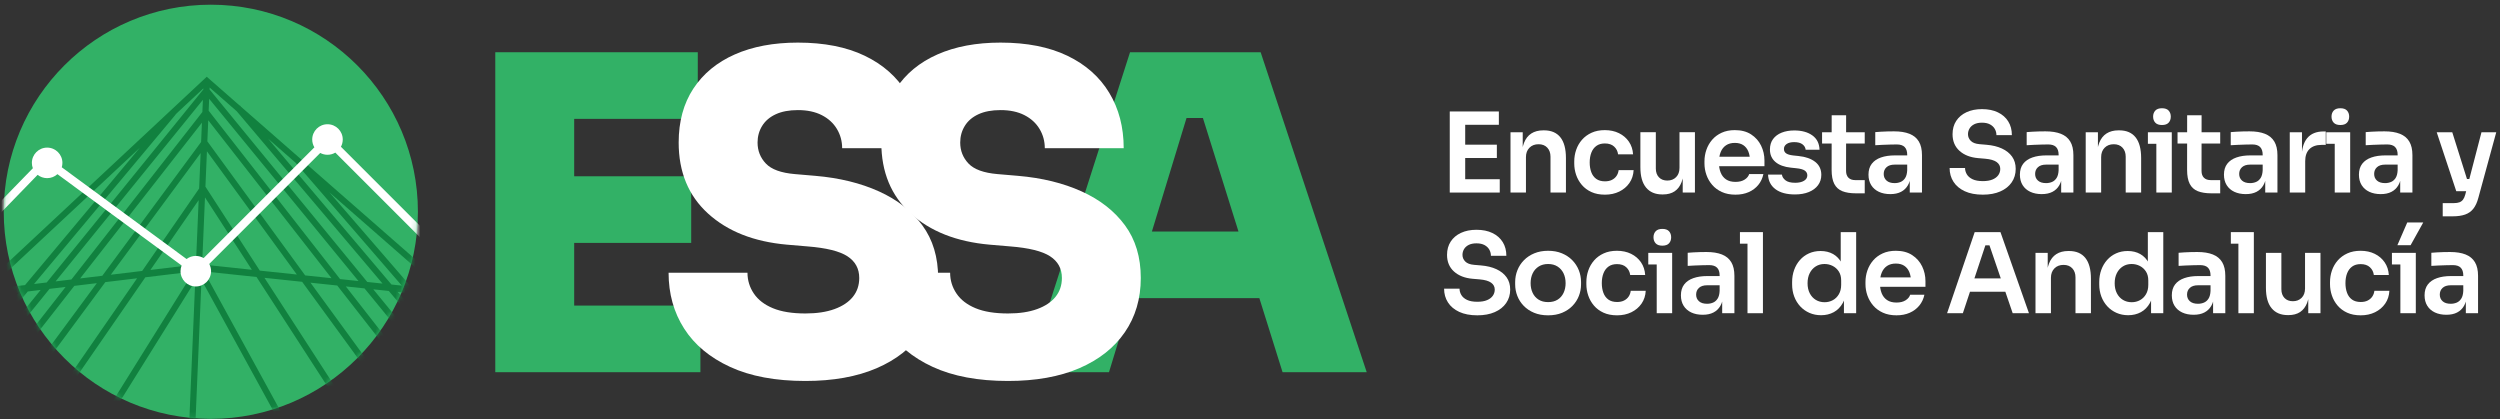 <svg xmlns="http://www.w3.org/2000/svg" xmlns:xlink="http://www.w3.org/1999/xlink" width="501px" height="84px" viewBox="0 0 501 84"><rect x="0" y="0" width="501" height="84" fill="#333333" stroke="none"/><title>logo_ESSA_horizontal_negativo</title><defs><circle id="path-1" cx="41.5" cy="41.5" r="41.5"></circle></defs><g id="Page-1" stroke="none" stroke-width="1" fill="none" fill-rule="evenodd"><g id="EAS-01-Copy-5" transform="translate(-47, -320)"><g id="logo_ESSA_horizontal_negativo" transform="translate(47.75, 320.941)"><g id="ESSA-Copy-2" transform="translate(98.506, 7.596)" fill-rule="nonzero"><path d="M106.65,66.051 L127.203,1.932 L153.378,1.932 L174.634,66.051 L157.769,66.051 L141.257,13.351 L145.912,15.107 L134.318,15.107 L139.061,13.351 L122.987,66.051 L106.65,66.051 Z M123.426,51.207 L128.345,37.857 L152.675,37.857 L157.594,51.207 L123.426,51.207 Z" id="Shape" fill="#32B166"></path><path d="M0,66.051 L0,1.932 L15.81,1.932 L15.81,66.051 L0,66.051 Z M14.053,66.051 L14.053,52.701 L41.106,52.701 L41.106,66.051 L14.053,66.051 Z M14.053,40.14 L14.053,26.789 L39.262,26.789 L39.262,40.14 L14.053,40.14 Z M14.053,15.283 L14.053,1.932 L40.579,1.932 L40.579,15.283 L14.053,15.283 Z" id="Shape" fill="#32B166"></path><path d="M62.133,67.808 C56.16,67.808 51.139,66.871 47.069,64.997 C43,63.124 39.925,60.562 37.847,57.312 C35.768,54.062 34.728,50.329 34.728,46.113 L50.539,46.113 C50.539,47.635 50.963,49.026 51.812,50.285 C52.661,51.544 53.935,52.525 55.633,53.228 C57.331,53.93 59.498,54.282 62.133,54.282 C64.416,54.282 66.363,53.989 67.974,53.403 C69.584,52.818 70.814,51.998 71.663,50.944 C72.512,49.89 72.936,48.631 72.936,47.167 C72.936,45.293 72.146,43.844 70.565,42.819 C68.984,41.794 66.319,41.136 62.572,40.843 L58.444,40.492 C51.827,39.906 46.557,37.827 42.634,34.255 C38.71,30.683 36.749,25.94 36.749,20.026 C36.749,15.81 37.729,12.209 39.691,9.223 C41.653,6.236 44.419,3.953 47.991,2.372 C51.563,0.791 55.779,0 60.64,0 C65.91,0 70.375,0.878 74.034,2.635 C77.694,4.392 80.49,6.866 82.422,10.057 C84.355,13.248 85.321,16.952 85.321,21.168 L69.511,21.168 C69.511,19.763 69.159,18.474 68.457,17.303 C67.754,16.132 66.744,15.21 65.427,14.537 C64.109,13.863 62.513,13.526 60.64,13.526 C58.883,13.526 57.404,13.805 56.204,14.361 C55.004,14.917 54.096,15.693 53.481,16.689 C52.866,17.684 52.559,18.797 52.559,20.026 C52.559,21.666 53.115,23.071 54.228,24.242 C55.34,25.413 57.273,26.116 60.025,26.35 L64.153,26.702 C68.955,27.112 73.2,28.151 76.889,29.82 C80.578,31.489 83.476,33.758 85.584,36.627 C87.692,39.496 88.747,43.01 88.747,47.167 C88.747,51.324 87.678,54.955 85.541,58.058 C83.403,61.162 80.358,63.563 76.406,65.261 C72.453,66.959 67.696,67.808 62.133,67.808 Z" id="Path" fill="#FFFFFF"></path><path d="M102.744,67.808 C96.772,67.808 91.75,66.871 87.681,64.997 C83.611,63.124 80.537,60.562 78.458,57.312 C76.379,54.062 75.34,50.329 75.34,46.113 L91.15,46.113 C91.15,47.635 91.575,49.026 92.424,50.285 C93.273,51.544 94.546,52.525 96.245,53.228 C97.943,53.93 100.109,54.282 102.744,54.282 C105.028,54.282 106.975,53.989 108.585,53.403 C110.196,52.818 111.425,51.998 112.274,50.944 C113.123,49.89 113.548,48.631 113.548,47.167 C113.548,45.293 112.757,43.844 111.176,42.819 C109.595,41.794 106.931,41.136 103.184,40.843 L99.055,40.492 C92.438,39.906 87.168,37.827 83.245,34.255 C79.322,30.683 77.36,25.94 77.36,20.026 C77.36,15.81 78.341,12.209 80.303,9.223 C82.264,6.236 85.031,3.953 88.603,2.372 C92.175,0.791 96.391,0 101.251,0 C106.521,0 110.986,0.878 114.646,2.635 C118.306,4.392 121.102,6.866 123.034,10.057 C124.966,13.248 125.933,16.952 125.933,21.168 L110.122,21.168 C110.122,19.763 109.771,18.474 109.068,17.303 C108.366,16.132 107.356,15.21 106.038,14.537 C104.721,13.863 103.125,13.526 101.251,13.526 C99.494,13.526 98.016,13.805 96.816,14.361 C95.615,14.917 94.708,15.693 94.093,16.689 C93.478,17.684 93.17,18.797 93.17,20.026 C93.17,21.666 93.727,23.071 94.839,24.242 C95.952,25.413 97.884,26.116 100.636,26.35 L104.765,26.702 C109.566,27.112 113.811,28.151 117.501,29.82 C121.19,31.489 124.088,33.758 126.196,36.627 C128.304,39.496 129.358,43.01 129.358,47.167 C129.358,51.324 128.289,54.955 126.152,58.058 C124.015,61.162 120.97,63.563 117.017,65.261 C113.065,66.959 108.307,67.808 102.744,67.808 Z" id="Path" fill="#FFFFFF"></path></g><g id="Encuesta-Sanitaria-y" transform="translate(288.646, 20.75)" fill="#FFFFFF" fill-rule="nonzero"><path d="M1.135,16.897 L1.135,0.646 L4.23,0.646 L4.23,16.897 L1.135,16.897 Z M3.785,16.897 L3.785,14.225 L11.153,14.225 L11.153,16.897 L3.785,16.897 Z M3.785,9.973 L3.785,7.302 L10.574,7.302 L10.574,9.973 L3.785,9.973 Z M3.785,3.317 L3.785,0.646 L10.975,0.646 L10.975,3.317 L3.785,3.317 Z" id="Shape"></path><path d="M13.309,16.897 L13.309,4.809 L15.758,4.809 L15.758,9.996 L15.535,9.996 C15.535,8.771 15.697,7.747 16.02,6.924 C16.342,6.1 16.828,5.478 17.478,5.059 C18.127,4.64 18.93,4.43 19.888,4.43 L20.021,4.43 C21.468,4.43 22.563,4.896 23.305,5.827 C24.047,6.758 24.418,8.144 24.418,9.985 L24.418,16.897 L21.323,16.897 L21.323,9.706 C21.323,8.964 21.11,8.363 20.683,7.903 C20.257,7.443 19.672,7.213 18.93,7.213 C18.173,7.213 17.563,7.449 17.099,7.92 C16.635,8.391 16.404,9.016 16.404,9.795 L16.404,16.897 L13.309,16.897 Z" id="Path"></path><path d="M32.239,17.32 C31.193,17.32 30.286,17.144 29.518,16.791 C28.75,16.439 28.112,15.964 27.603,15.366 C27.095,14.769 26.715,14.099 26.462,13.357 C26.21,12.615 26.084,11.858 26.084,11.087 L26.084,10.664 C26.084,9.855 26.214,9.076 26.474,8.326 C26.733,7.577 27.121,6.907 27.637,6.317 C28.152,5.727 28.793,5.258 29.557,4.909 C30.321,4.56 31.208,4.386 32.217,4.386 C33.278,4.386 34.223,4.59 35.05,4.998 C35.877,5.406 36.54,5.974 37.037,6.701 C37.534,7.428 37.812,8.274 37.872,9.239 L34.866,9.239 C34.792,8.623 34.531,8.105 34.082,7.686 C33.633,7.267 33.011,7.057 32.217,7.057 C31.534,7.057 30.969,7.22 30.52,7.547 C30.071,7.873 29.735,8.322 29.512,8.894 C29.29,9.465 29.178,10.126 29.178,10.875 C29.178,11.587 29.284,12.231 29.496,12.806 C29.707,13.381 30.039,13.832 30.492,14.159 C30.945,14.485 31.527,14.648 32.239,14.648 C32.781,14.648 33.245,14.552 33.631,14.359 C34.017,14.166 34.325,13.901 34.555,13.563 C34.785,13.226 34.926,12.838 34.978,12.4 L37.983,12.4 C37.931,13.387 37.649,14.248 37.137,14.982 C36.625,15.717 35.948,16.29 35.106,16.702 C34.263,17.114 33.308,17.32 32.239,17.32 Z" id="Path"></path><path d="M43.723,17.275 C42.321,17.275 41.239,16.817 40.478,15.901 C39.718,14.984 39.337,13.621 39.337,11.81 L39.337,4.797 L42.432,4.797 L42.432,12.077 C42.432,12.819 42.64,13.407 43.055,13.841 C43.471,14.276 44.031,14.493 44.736,14.493 C45.456,14.493 46.042,14.264 46.495,13.808 C46.947,13.352 47.174,12.73 47.174,11.944 L47.174,4.797 L50.268,4.797 L50.268,16.897 L47.819,16.897 L47.819,11.766 L48.064,11.766 C48.064,12.982 47.906,13.999 47.591,14.815 C47.276,15.632 46.808,16.246 46.189,16.658 C45.569,17.069 44.792,17.275 43.857,17.275 L43.723,17.275 Z" id="Path"></path><path d="M58.39,17.32 C57.351,17.32 56.442,17.142 55.663,16.786 C54.884,16.429 54.238,15.953 53.726,15.355 C53.214,14.758 52.828,14.088 52.569,13.346 C52.309,12.604 52.179,11.843 52.179,11.064 L52.179,10.641 C52.179,9.84 52.309,9.066 52.569,8.32 C52.828,7.575 53.212,6.907 53.721,6.317 C54.229,5.727 54.864,5.258 55.624,4.909 C56.385,4.56 57.262,4.386 58.257,4.386 C59.563,4.386 60.655,4.673 61.535,5.248 C62.414,5.823 63.078,6.573 63.527,7.497 C63.976,8.421 64.201,9.417 64.201,10.485 L64.201,11.61 L53.493,11.61 L53.493,9.717 L62.253,9.717 L61.307,10.641 C61.307,9.87 61.193,9.209 60.967,8.66 C60.741,8.111 60.403,7.688 59.954,7.391 C59.505,7.094 58.939,6.946 58.257,6.946 C57.567,6.946 56.984,7.103 56.509,7.419 C56.034,7.734 55.676,8.183 55.435,8.766 C55.194,9.348 55.073,10.048 55.073,10.864 C55.073,11.628 55.19,12.304 55.424,12.89 C55.658,13.476 56.019,13.934 56.509,14.264 C56.999,14.595 57.626,14.76 58.39,14.76 C59.14,14.76 59.752,14.608 60.227,14.303 C60.702,13.999 61.006,13.628 61.14,13.19 L63.989,13.19 C63.818,14.014 63.479,14.737 62.971,15.361 C62.462,15.984 61.82,16.467 61.045,16.808 C60.269,17.149 59.385,17.32 58.39,17.32 Z" id="Path"></path><path d="M70.319,17.275 C68.649,17.275 67.345,16.925 66.407,16.223 C65.468,15.522 64.972,14.548 64.921,13.302 L67.703,13.302 C67.748,13.717 67.98,14.094 68.399,14.431 C68.818,14.769 69.473,14.938 70.364,14.938 C71.098,14.938 71.686,14.804 72.128,14.537 C72.569,14.27 72.79,13.91 72.79,13.457 C72.79,13.057 72.623,12.738 72.289,12.5 C71.955,12.263 71.384,12.103 70.575,12.022 L69.507,11.91 C68.156,11.769 67.117,11.385 66.39,10.758 C65.663,10.131 65.299,9.302 65.299,8.27 C65.299,7.439 65.507,6.742 65.922,6.178 C66.338,5.614 66.913,5.185 67.648,4.892 C68.382,4.599 69.225,4.452 70.174,4.452 C71.666,4.452 72.872,4.781 73.792,5.438 C74.712,6.094 75.194,7.053 75.239,8.315 L72.456,8.315 C72.419,7.892 72.21,7.532 71.827,7.235 C71.445,6.938 70.887,6.79 70.152,6.79 C69.507,6.79 69.004,6.916 68.644,7.168 C68.284,7.421 68.104,7.751 68.104,8.159 C68.104,8.538 68.249,8.831 68.538,9.038 C68.828,9.246 69.299,9.387 69.952,9.461 L71.02,9.573 C72.445,9.721 73.564,10.114 74.376,10.753 C75.189,11.391 75.595,12.255 75.595,13.346 C75.595,14.14 75.376,14.832 74.938,15.422 C74.501,16.012 73.887,16.468 73.096,16.791 C72.306,17.114 71.38,17.275 70.319,17.275 Z" id="Path"></path><path d="M82.549,17.053 C81.435,17.053 80.519,16.908 79.799,16.619 C79.079,16.329 78.543,15.841 78.191,15.155 C77.838,14.468 77.662,13.539 77.662,12.367 L77.673,1.403 L80.567,1.403 L80.556,12.556 C80.556,13.149 80.716,13.606 81.035,13.925 C81.354,14.244 81.81,14.404 82.404,14.404 L84.296,14.404 L84.296,17.053 L82.549,17.053 Z M75.747,7.079 L75.747,4.809 L84.296,4.809 L84.296,7.079 L75.747,7.079 Z" id="Shape"></path><path d="M93.32,16.897 L93.32,13.313 L92.808,13.313 L92.808,9.328 C92.808,8.638 92.637,8.12 92.296,7.775 C91.954,7.43 91.431,7.257 90.726,7.257 C90.355,7.257 89.91,7.265 89.391,7.28 C88.871,7.295 88.348,7.313 87.821,7.335 C87.294,7.358 86.823,7.384 86.407,7.413 L86.407,4.786 C86.749,4.757 87.133,4.729 87.559,4.703 C87.986,4.677 88.428,4.658 88.884,4.647 C89.34,4.636 89.769,4.631 90.17,4.631 C91.409,4.631 92.442,4.796 93.27,5.126 C94.097,5.456 94.72,5.97 95.14,6.667 C95.559,7.365 95.769,8.278 95.769,9.406 L95.769,16.897 L93.32,16.897 Z M89.424,17.209 C88.548,17.209 87.782,17.055 87.125,16.747 C86.469,16.439 85.958,15.993 85.595,15.411 C85.231,14.828 85.049,14.129 85.049,13.313 C85.049,12.43 85.266,11.704 85.701,11.137 C86.135,10.569 86.749,10.146 87.543,9.868 C88.337,9.589 89.268,9.45 90.337,9.45 L93.142,9.45 L93.142,11.298 L90.292,11.298 C89.587,11.298 89.045,11.471 88.667,11.816 C88.289,12.161 88.099,12.611 88.099,13.168 C88.099,13.717 88.289,14.161 88.667,14.498 C89.045,14.836 89.587,15.005 90.292,15.005 C90.723,15.005 91.121,14.927 91.489,14.771 C91.856,14.615 92.16,14.35 92.401,13.975 C92.643,13.6 92.778,13.083 92.808,12.422 L93.565,13.29 C93.49,14.136 93.286,14.849 92.952,15.428 C92.619,16.006 92.158,16.448 91.572,16.752 C90.986,17.056 90.27,17.209 89.424,17.209 Z" id="Shape"></path><path d="M107.972,17.32 C106.54,17.32 105.329,17.09 104.338,16.63 C103.347,16.17 102.594,15.537 102.078,14.732 C101.563,13.927 101.305,13.008 101.305,11.977 L104.399,11.977 C104.399,12.415 104.518,12.836 104.755,13.24 C104.993,13.645 105.373,13.973 105.896,14.225 C106.419,14.478 107.111,14.604 107.972,14.604 C108.751,14.604 109.399,14.494 109.915,14.276 C110.43,14.057 110.816,13.764 111.072,13.396 C111.328,13.029 111.456,12.615 111.456,12.155 C111.456,11.584 111.211,11.124 110.722,10.775 C110.232,10.426 109.471,10.207 108.44,10.118 L107.015,9.996 C105.457,9.862 104.214,9.376 103.286,8.538 C102.358,7.699 101.895,6.59 101.895,5.209 C101.895,4.178 102.139,3.287 102.629,2.538 C103.119,1.788 103.805,1.208 104.689,0.796 C105.572,0.384 106.607,0.178 107.794,0.178 C109.026,0.178 110.089,0.393 110.983,0.824 C111.877,1.254 112.567,1.859 113.053,2.638 C113.54,3.417 113.783,4.334 113.783,5.387 L110.688,5.387 C110.688,4.95 110.582,4.541 110.371,4.163 C110.159,3.785 109.84,3.478 109.414,3.245 C108.987,3.011 108.447,2.894 107.794,2.894 C107.171,2.894 106.651,3 106.236,3.211 C105.82,3.423 105.508,3.705 105.301,4.057 C105.093,4.41 104.989,4.794 104.989,5.209 C104.989,5.714 105.175,6.155 105.546,6.534 C105.917,6.912 106.503,7.135 107.304,7.202 L108.729,7.324 C109.894,7.421 110.913,7.669 111.785,8.07 C112.656,8.471 113.335,9.011 113.822,9.69 C114.308,10.369 114.551,11.19 114.551,12.155 C114.551,13.179 114.282,14.081 113.744,14.86 C113.206,15.639 112.445,16.244 111.462,16.674 C110.478,17.105 109.315,17.32 107.972,17.32 Z" id="Path"></path><path d="M123.663,16.897 L123.663,13.313 L123.151,13.313 L123.151,9.328 C123.151,8.638 122.981,8.12 122.639,7.775 C122.298,7.43 121.775,7.257 121.07,7.257 C120.699,7.257 120.254,7.265 119.734,7.28 C119.215,7.295 118.691,7.313 118.165,7.335 C117.638,7.358 117.167,7.384 116.751,7.413 L116.751,4.786 C117.092,4.757 117.476,4.729 117.903,4.703 C118.33,4.677 118.771,4.658 119.228,4.647 C119.684,4.636 120.113,4.631 120.513,4.631 C121.753,4.631 122.786,4.796 123.613,5.126 C124.441,5.456 125.064,5.97 125.483,6.667 C125.903,7.365 126.112,8.278 126.112,9.406 L126.112,16.897 L123.663,16.897 Z M119.767,17.209 C118.892,17.209 118.126,17.055 117.469,16.747 C116.812,16.439 116.302,15.993 115.938,15.411 C115.575,14.828 115.393,14.129 115.393,13.313 C115.393,12.43 115.61,11.704 116.044,11.137 C116.478,10.569 117.092,10.146 117.886,9.868 C118.68,9.589 119.612,9.45 120.68,9.45 L123.485,9.45 L123.485,11.298 L120.636,11.298 C119.931,11.298 119.389,11.471 119.011,11.816 C118.632,12.161 118.443,12.611 118.443,13.168 C118.443,13.717 118.632,14.161 119.011,14.498 C119.389,14.836 119.931,15.005 120.636,15.005 C121.066,15.005 121.465,14.927 121.832,14.771 C122.2,14.615 122.504,14.35 122.745,13.975 C122.986,13.6 123.122,13.083 123.151,12.422 L123.908,13.29 C123.834,14.136 123.63,14.849 123.296,15.428 C122.962,16.006 122.502,16.448 121.916,16.752 C121.33,17.056 120.613,17.209 119.767,17.209 Z" id="Shape"></path><path d="M128.58,16.897 L128.58,4.809 L131.028,4.809 L131.028,9.996 L130.806,9.996 C130.806,8.771 130.967,7.747 131.29,6.924 C131.613,6.1 132.099,5.478 132.748,5.059 C133.398,4.64 134.201,4.43 135.158,4.43 L135.292,4.43 C136.739,4.43 137.833,4.896 138.575,5.827 C139.317,6.758 139.688,8.144 139.688,9.985 L139.688,16.897 L136.594,16.897 L136.594,9.706 C136.594,8.964 136.381,8.363 135.954,7.903 C135.527,7.443 134.943,7.213 134.201,7.213 C133.444,7.213 132.834,7.449 132.37,7.92 C131.906,8.391 131.674,9.016 131.674,9.795 L131.674,16.897 L128.58,16.897 Z" id="Path"></path><path d="M142.735,16.897 L142.735,4.809 L145.829,4.809 L145.829,16.897 L142.735,16.897 Z M141.043,7.124 L141.043,4.809 L145.829,4.809 L145.829,7.124 L141.043,7.124 Z M143.865,3.362 C143.26,3.362 142.813,3.204 142.523,2.889 C142.234,2.573 142.089,2.171 142.089,1.681 C142.089,1.191 142.234,0.788 142.525,0.473 C142.815,0.158 143.26,0 143.859,0 C144.467,0 144.915,0.158 145.2,0.473 C145.486,0.788 145.629,1.191 145.629,1.681 C145.629,2.171 145.486,2.573 145.2,2.889 C144.915,3.204 144.469,3.362 143.865,3.362 Z" id="Shape"></path><path d="M153.784,17.053 C152.671,17.053 151.755,16.908 151.035,16.619 C150.315,16.329 149.779,15.841 149.426,15.155 C149.074,14.468 148.898,13.539 148.898,12.367 L148.909,1.403 L151.803,1.403 L151.792,12.556 C151.792,13.149 151.951,13.606 152.27,13.925 C152.59,14.244 153.046,14.404 153.64,14.404 L155.532,14.404 L155.532,17.053 L153.784,17.053 Z M146.983,7.079 L146.983,4.809 L155.532,4.809 L155.532,7.079 L146.983,7.079 Z" id="Shape"></path><path d="M164.556,16.897 L164.556,13.313 L164.044,13.313 L164.044,9.328 C164.044,8.638 163.873,8.12 163.531,7.775 C163.19,7.43 162.667,7.257 161.962,7.257 C161.591,7.257 161.146,7.265 160.626,7.28 C160.107,7.295 159.584,7.313 159.057,7.335 C158.53,7.358 158.059,7.384 157.643,7.413 L157.643,4.786 C157.985,4.757 158.369,4.729 158.795,4.703 C159.222,4.677 159.663,4.658 160.12,4.647 C160.576,4.636 161.005,4.631 161.405,4.631 C162.645,4.631 163.678,4.796 164.505,5.126 C165.333,5.456 165.956,5.97 166.375,6.667 C166.795,7.365 167.004,8.278 167.004,9.406 L167.004,16.897 L164.556,16.897 Z M160.66,17.209 C159.784,17.209 159.018,17.055 158.361,16.747 C157.704,16.439 157.194,15.993 156.831,15.411 C156.467,14.828 156.285,14.129 156.285,13.313 C156.285,12.43 156.502,11.704 156.936,11.137 C157.37,10.569 157.985,10.146 158.779,9.868 C159.573,9.589 160.504,9.45 161.572,9.45 L164.377,9.45 L164.377,11.298 L161.528,11.298 C160.823,11.298 160.281,11.471 159.903,11.816 C159.524,12.161 159.335,12.611 159.335,13.168 C159.335,13.717 159.524,14.161 159.903,14.498 C160.281,14.836 160.823,15.005 161.528,15.005 C161.958,15.005 162.357,14.927 162.724,14.771 C163.092,14.615 163.396,14.35 163.637,13.975 C163.878,13.6 164.014,13.083 164.044,12.422 L164.8,13.29 C164.726,14.136 164.522,14.849 164.188,15.428 C163.854,16.006 163.394,16.448 162.808,16.752 C162.222,17.056 161.506,17.209 160.66,17.209 Z" id="Shape"></path><path d="M169.472,16.897 L169.472,4.809 L171.921,4.809 L171.921,9.929 L171.854,9.929 C171.854,8.2 172.225,6.888 172.967,5.994 C173.709,5.1 174.8,4.653 176.24,4.653 L176.685,4.653 L176.685,7.346 L175.839,7.346 C174.793,7.346 173.986,7.627 173.418,8.187 C172.85,8.747 172.566,9.554 172.566,10.608 L172.566,16.897 L169.472,16.897 Z" id="Path"></path><path d="M178.484,16.897 L178.484,4.809 L181.579,4.809 L181.579,16.897 L178.484,16.897 Z M176.793,7.124 L176.793,4.809 L181.579,4.809 L181.579,7.124 L176.793,7.124 Z M179.614,3.362 C179.009,3.362 178.562,3.204 178.273,2.889 C177.984,2.573 177.839,2.171 177.839,1.681 C177.839,1.191 177.984,0.788 178.274,0.473 C178.565,0.158 179.009,0 179.609,0 C180.217,0 180.664,0.158 180.95,0.473 C181.236,0.788 181.378,1.191 181.378,1.681 C181.378,2.171 181.236,2.573 180.95,2.889 C180.664,3.204 180.219,3.362 179.614,3.362 Z" id="Shape"></path><path d="M191.604,16.897 L191.604,13.313 L191.092,13.313 L191.092,9.328 C191.092,8.638 190.922,8.12 190.58,7.775 C190.239,7.43 189.716,7.257 189.011,7.257 C188.64,7.257 188.195,7.265 187.675,7.28 C187.156,7.295 186.632,7.313 186.106,7.335 C185.579,7.358 185.108,7.384 184.692,7.413 L184.692,4.786 C185.033,4.757 185.417,4.729 185.844,4.703 C186.271,4.677 186.712,4.658 187.169,4.647 C187.625,4.636 188.054,4.631 188.454,4.631 C189.694,4.631 190.727,4.796 191.554,5.126 C192.382,5.456 193.005,5.97 193.424,6.667 C193.844,7.365 194.053,8.278 194.053,9.406 L194.053,16.897 L191.604,16.897 Z M187.708,17.209 C186.833,17.209 186.067,17.055 185.41,16.747 C184.753,16.439 184.243,15.993 183.879,15.411 C183.516,14.828 183.334,14.129 183.334,13.313 C183.334,12.43 183.551,11.704 183.985,11.137 C184.419,10.569 185.033,10.146 185.827,9.868 C186.621,9.589 187.553,9.45 188.621,9.45 L191.426,9.45 L191.426,11.298 L188.577,11.298 C187.872,11.298 187.33,11.471 186.952,11.816 C186.573,12.161 186.384,12.611 186.384,13.168 C186.384,13.717 186.573,14.161 186.952,14.498 C187.33,14.836 187.872,15.005 188.577,15.005 C189.007,15.005 189.406,14.927 189.773,14.771 C190.141,14.615 190.445,14.35 190.686,13.975 C190.927,13.6 191.063,13.083 191.092,12.422 L191.849,13.29 C191.775,14.136 191.571,14.849 191.237,15.428 C190.903,16.006 190.443,16.448 189.857,16.752 C189.271,17.056 188.554,17.209 187.708,17.209 Z" id="Shape"></path><path d="M200.124,21.661 L200.124,19.012 L202.394,19.012 C202.817,19.012 203.175,18.958 203.468,18.85 C203.762,18.743 204.003,18.565 204.192,18.316 C204.381,18.068 204.531,17.732 204.643,17.309 L207.893,4.809 L210.854,4.809 L207.259,17.977 C207.021,18.875 206.689,19.594 206.262,20.136 C205.836,20.678 205.285,21.067 204.609,21.305 C203.934,21.542 203.099,21.661 202.105,21.661 L200.124,21.661 Z M203.886,16.63 L203.886,14.181 L206.468,14.181 L206.468,16.63 L203.886,16.63 Z M202.84,16.63 L198.921,4.809 L202.038,4.809 L205.756,16.63 L202.84,16.63 Z" id="Shape"></path><path d="M6.667,41.5 C5.235,41.5 4.024,41.27 3.033,40.81 C2.043,40.35 1.289,39.717 0.774,38.912 C0.258,38.107 0,37.189 0,36.157 L3.094,36.157 C3.094,36.595 3.213,37.016 3.451,37.42 C3.688,37.825 4.068,38.153 4.592,38.406 C5.115,38.658 5.807,38.784 6.667,38.784 C7.447,38.784 8.094,38.675 8.61,38.456 C9.126,38.237 9.511,37.944 9.767,37.576 C10.023,37.209 10.152,36.795 10.152,36.335 C10.152,35.764 9.907,35.304 9.417,34.955 C8.927,34.606 8.166,34.387 7.135,34.298 L5.71,34.176 C4.152,34.042 2.909,33.556 1.981,32.718 C1.054,31.879 0.59,30.77 0.59,29.389 C0.59,28.358 0.835,27.467 1.325,26.718 C1.814,25.968 2.501,25.388 3.384,24.976 C4.267,24.564 5.302,24.358 6.489,24.358 C7.721,24.358 8.784,24.573 9.678,25.004 C10.573,25.434 11.263,26.039 11.749,26.818 C12.235,27.597 12.478,28.514 12.478,29.568 L9.383,29.568 C9.383,29.13 9.278,28.722 9.066,28.343 C8.855,27.965 8.536,27.659 8.109,27.425 C7.682,27.191 7.142,27.074 6.489,27.074 C5.866,27.074 5.347,27.18 4.931,27.391 C4.515,27.603 4.204,27.885 3.996,28.237 C3.788,28.59 3.684,28.974 3.684,29.389 C3.684,29.894 3.87,30.336 4.241,30.714 C4.612,31.092 5.198,31.315 6,31.382 L7.424,31.504 C8.589,31.601 9.608,31.849 10.48,32.25 C11.352,32.651 12.031,33.191 12.517,33.87 C13.003,34.549 13.246,35.371 13.246,36.335 C13.246,37.359 12.977,38.261 12.439,39.04 C11.901,39.819 11.14,40.424 10.157,40.854 C9.174,41.285 8.011,41.5 6.667,41.5 Z" id="Path"></path><path d="M20.845,41.5 C19.784,41.5 18.845,41.329 18.029,40.988 C17.212,40.647 16.522,40.185 15.958,39.602 C15.394,39.02 14.968,38.357 14.678,37.615 C14.389,36.873 14.244,36.098 14.244,35.289 L14.244,34.821 C14.244,33.998 14.394,33.209 14.695,32.456 C14.995,31.703 15.431,31.035 16.003,30.452 C16.574,29.87 17.268,29.41 18.084,29.072 C18.901,28.735 19.821,28.566 20.845,28.566 C21.876,28.566 22.798,28.735 23.611,29.072 C24.423,29.41 25.115,29.87 25.687,30.452 C26.258,31.035 26.694,31.703 26.995,32.456 C27.295,33.209 27.446,33.998 27.446,34.821 L27.446,35.289 C27.446,36.098 27.301,36.873 27.011,37.615 C26.722,38.357 26.295,39.02 25.731,39.602 C25.167,40.185 24.477,40.647 23.661,40.988 C22.845,41.329 21.906,41.5 20.845,41.5 Z M20.845,38.851 C21.602,38.851 22.24,38.686 22.759,38.355 C23.279,38.025 23.674,37.573 23.945,36.997 C24.216,36.422 24.351,35.775 24.351,35.055 C24.351,34.313 24.212,33.654 23.934,33.079 C23.655,32.504 23.255,32.05 22.732,31.716 C22.208,31.382 21.579,31.215 20.845,31.215 C20.118,31.215 19.491,31.382 18.964,31.716 C18.437,32.05 18.034,32.504 17.756,33.079 C17.478,33.654 17.339,34.313 17.339,35.055 C17.339,35.775 17.474,36.422 17.745,36.997 C18.016,37.573 18.413,38.025 18.936,38.355 C19.459,38.686 20.095,38.851 20.845,38.851 Z" id="Shape"></path><path d="M34.666,41.5 C33.62,41.5 32.713,41.324 31.944,40.971 C31.176,40.619 30.538,40.144 30.03,39.547 C29.522,38.949 29.141,38.279 28.889,37.537 C28.637,36.795 28.511,36.038 28.511,35.267 L28.511,34.844 C28.511,34.035 28.64,33.256 28.9,32.506 C29.16,31.757 29.548,31.087 30.063,30.497 C30.579,29.907 31.219,29.438 31.983,29.089 C32.748,28.74 33.635,28.566 34.644,28.566 C35.705,28.566 36.649,28.77 37.477,29.178 C38.304,29.586 38.966,30.154 39.463,30.881 C39.961,31.608 40.239,32.454 40.298,33.419 L37.293,33.419 C37.219,32.803 36.957,32.285 36.508,31.866 C36.059,31.447 35.438,31.237 34.644,31.237 C33.961,31.237 33.395,31.4 32.946,31.727 C32.497,32.053 32.162,32.502 31.939,33.074 C31.716,33.645 31.605,34.306 31.605,35.055 C31.605,35.768 31.711,36.411 31.922,36.986 C32.134,37.561 32.466,38.012 32.918,38.339 C33.371,38.665 33.954,38.829 34.666,38.829 C35.208,38.829 35.672,38.732 36.057,38.539 C36.443,38.346 36.751,38.081 36.981,37.743 C37.211,37.406 37.352,37.018 37.404,36.58 L40.41,36.58 C40.358,37.567 40.076,38.428 39.564,39.162 C39.052,39.897 38.374,40.47 37.532,40.882 C36.69,41.294 35.735,41.5 34.666,41.5 Z" id="Path"></path><path d="M42.61,41.077 L42.61,28.989 L45.704,28.989 L45.704,41.077 L42.61,41.077 Z M40.918,31.304 L40.918,28.989 L45.704,28.989 L45.704,31.304 L40.918,31.304 Z M43.74,27.542 C43.135,27.542 42.688,27.384 42.398,27.069 C42.109,26.753 41.964,26.351 41.964,25.861 C41.964,25.371 42.11,24.969 42.4,24.653 C42.69,24.338 43.135,24.18 43.734,24.18 C44.343,24.18 44.79,24.338 45.076,24.653 C45.361,24.969 45.504,25.371 45.504,25.861 C45.504,26.351 45.361,26.753 45.076,27.069 C44.79,27.384 44.345,27.542 43.74,27.542 Z" id="Shape"></path><path d="M55.73,41.077 L55.73,37.493 L55.218,37.493 L55.218,33.508 C55.218,32.818 55.047,32.3 54.706,31.955 C54.364,31.61 53.841,31.438 53.136,31.438 C52.765,31.438 52.32,31.445 51.801,31.46 C51.281,31.475 50.758,31.493 50.231,31.515 C49.704,31.538 49.233,31.564 48.818,31.593 L48.818,28.966 C49.159,28.937 49.543,28.909 49.97,28.883 C50.396,28.857 50.838,28.838 51.294,28.827 C51.751,28.816 52.179,28.811 52.58,28.811 C53.819,28.811 54.852,28.976 55.68,29.306 C56.507,29.636 57.131,30.15 57.55,30.848 C57.969,31.545 58.179,32.458 58.179,33.586 L58.179,41.077 L55.73,41.077 Z M51.834,41.389 C50.958,41.389 50.192,41.235 49.535,40.927 C48.879,40.619 48.369,40.174 48.005,39.591 C47.641,39.009 47.46,38.309 47.46,37.493 C47.46,36.61 47.677,35.884 48.111,35.317 C48.545,34.749 49.159,34.326 49.953,34.048 C50.747,33.769 51.678,33.63 52.747,33.63 L55.552,33.63 L55.552,35.478 L52.702,35.478 C51.997,35.478 51.456,35.651 51.077,35.996 C50.699,36.341 50.509,36.792 50.509,37.348 C50.509,37.897 50.699,38.341 51.077,38.678 C51.456,39.016 51.997,39.185 52.702,39.185 C53.133,39.185 53.532,39.107 53.899,38.951 C54.266,38.795 54.57,38.53 54.812,38.155 C55.053,37.78 55.188,37.263 55.218,36.602 L55.975,37.471 C55.901,38.317 55.696,39.029 55.363,39.608 C55.029,40.187 54.569,40.628 53.982,40.932 C53.396,41.237 52.68,41.389 51.834,41.389 Z" id="Shape"></path><path d="M60.802,41.077 L60.802,24.826 L63.896,24.826 L63.896,41.077 L60.802,41.077 Z M59.288,27.141 L59.288,24.826 L63.896,24.826 L63.896,27.141 L59.288,27.141 Z" id="Shape"></path><path d="M75.555,41.478 C74.701,41.478 73.92,41.322 73.212,41.01 C72.503,40.699 71.889,40.263 71.369,39.702 C70.85,39.142 70.449,38.487 70.167,37.738 C69.885,36.988 69.744,36.176 69.744,35.3 L69.744,34.833 C69.744,33.964 69.88,33.154 70.151,32.4 C70.421,31.647 70.807,30.987 71.308,30.419 C71.809,29.851 72.41,29.408 73.111,29.089 C73.813,28.77 74.594,28.61 75.454,28.61 C76.404,28.61 77.241,28.814 77.964,29.222 C78.688,29.631 79.263,30.243 79.69,31.059 C80.116,31.875 80.352,32.899 80.397,34.131 L79.484,33.074 L79.484,24.826 L82.578,24.826 L82.578,41.077 L80.129,41.077 L80.129,35.946 L80.664,35.946 C80.619,37.17 80.367,38.194 79.907,39.018 C79.447,39.841 78.842,40.457 78.093,40.866 C77.343,41.274 76.497,41.478 75.555,41.478 Z M76.245,38.873 C76.853,38.873 77.408,38.736 77.909,38.461 C78.41,38.187 78.812,37.788 79.117,37.265 C79.421,36.741 79.573,36.12 79.573,35.4 L79.573,34.51 C79.573,33.805 79.417,33.209 79.105,32.723 C78.794,32.237 78.386,31.864 77.881,31.605 C77.376,31.345 76.827,31.215 76.234,31.215 C75.573,31.215 74.987,31.376 74.475,31.699 C73.963,32.022 73.562,32.471 73.273,33.046 C72.983,33.621 72.839,34.295 72.839,35.066 C72.839,35.838 72.985,36.51 73.278,37.081 C73.571,37.652 73.976,38.094 74.492,38.406 C75.007,38.717 75.592,38.873 76.245,38.873 Z" id="Shape"></path><path d="M90.656,41.5 C89.617,41.5 88.708,41.322 87.929,40.966 C87.15,40.61 86.504,40.133 85.992,39.535 C85.48,38.938 85.094,38.268 84.834,37.526 C84.575,36.784 84.445,36.024 84.445,35.244 L84.445,34.821 C84.445,34.02 84.575,33.246 84.834,32.501 C85.094,31.755 85.478,31.087 85.986,30.497 C86.495,29.907 87.129,29.438 87.89,29.089 C88.65,28.74 89.528,28.566 90.522,28.566 C91.828,28.566 92.921,28.853 93.8,29.428 C94.68,30.003 95.344,30.753 95.793,31.677 C96.242,32.601 96.466,33.597 96.466,34.666 L96.466,35.79 L85.758,35.79 L85.758,33.898 L94.518,33.898 L93.572,34.821 C93.572,34.05 93.459,33.389 93.233,32.84 C93.006,32.291 92.669,31.868 92.22,31.571 C91.771,31.274 91.205,31.126 90.522,31.126 C89.832,31.126 89.25,31.284 88.775,31.599 C88.3,31.914 87.942,32.363 87.701,32.946 C87.459,33.528 87.339,34.228 87.339,35.044 C87.339,35.808 87.456,36.484 87.689,37.07 C87.923,37.656 88.285,38.114 88.775,38.445 C89.264,38.775 89.892,38.94 90.656,38.94 C91.405,38.94 92.018,38.788 92.492,38.483 C92.967,38.179 93.272,37.808 93.405,37.37 L96.255,37.37 C96.084,38.194 95.745,38.918 95.236,39.541 C94.728,40.164 94.086,40.647 93.311,40.988 C92.535,41.329 91.65,41.5 90.656,41.5 Z" id="Path"></path><path d="M100.8,41.077 L106.332,24.826 L111.497,24.826 L117.207,41.077 L113.946,41.077 L109.126,26.985 L110.25,27.475 L107.468,27.475 L108.636,26.985 L103.961,41.077 L100.8,41.077 Z M104.674,36.769 L105.664,34.098 L112.254,34.098 L113.245,36.769 L104.674,36.769 Z" id="Shape"></path><path d="M118.517,41.077 L118.517,28.989 L120.966,28.989 L120.966,34.176 L120.743,34.176 C120.743,32.951 120.905,31.927 121.228,31.104 C121.55,30.28 122.036,29.658 122.686,29.239 C123.335,28.82 124.138,28.61 125.096,28.61 L125.229,28.61 C126.676,28.61 127.771,29.076 128.513,30.007 C129.255,30.939 129.626,32.324 129.626,34.165 L129.626,41.077 L126.532,41.077 L126.532,33.886 C126.532,33.144 126.318,32.543 125.892,32.083 C125.465,31.623 124.88,31.393 124.138,31.393 C123.381,31.393 122.771,31.629 122.307,32.1 C121.844,32.571 121.612,33.196 121.612,33.975 L121.612,41.077 L118.517,41.077 Z" id="Path"></path><path d="M137.102,41.478 C136.249,41.478 135.468,41.322 134.759,41.01 C134.051,40.699 133.437,40.263 132.917,39.702 C132.398,39.142 131.997,38.487 131.715,37.738 C131.433,36.988 131.292,36.176 131.292,35.3 L131.292,34.833 C131.292,33.964 131.427,33.154 131.698,32.4 C131.969,31.647 132.355,30.987 132.856,30.419 C133.357,29.851 133.958,29.408 134.659,29.089 C135.36,28.77 136.141,28.61 137.002,28.61 C137.952,28.61 138.789,28.814 139.512,29.222 C140.236,29.631 140.811,30.243 141.238,31.059 C141.664,31.875 141.9,32.899 141.944,34.131 L141.032,33.074 L141.032,24.826 L144.126,24.826 L144.126,41.077 L141.677,41.077 L141.677,35.946 L142.212,35.946 C142.167,37.17 141.915,38.194 141.455,39.018 C140.995,39.841 140.39,40.457 139.64,40.866 C138.891,41.274 138.045,41.478 137.102,41.478 Z M137.793,38.873 C138.401,38.873 138.956,38.736 139.457,38.461 C139.958,38.187 140.36,37.788 140.664,37.265 C140.969,36.741 141.121,36.12 141.121,35.4 L141.121,34.51 C141.121,33.805 140.965,33.209 140.653,32.723 C140.342,32.237 139.933,31.864 139.429,31.605 C138.924,31.345 138.375,31.215 137.781,31.215 C137.121,31.215 136.535,31.376 136.023,31.699 C135.511,32.022 135.11,32.471 134.821,33.046 C134.531,33.621 134.386,34.295 134.386,35.066 C134.386,35.838 134.533,36.51 134.826,37.081 C135.119,37.652 135.524,38.094 136.039,38.406 C136.555,38.717 137.14,38.873 137.793,38.873 Z" id="Shape"></path><path d="M154.107,41.077 L154.107,37.493 L153.595,37.493 L153.595,33.508 C153.595,32.818 153.424,32.3 153.083,31.955 C152.742,31.61 152.219,31.438 151.514,31.438 C151.143,31.438 150.697,31.445 150.178,31.46 C149.658,31.475 149.135,31.493 148.608,31.515 C148.081,31.538 147.61,31.564 147.195,31.593 L147.195,28.966 C147.536,28.937 147.92,28.909 148.347,28.883 C148.773,28.857 149.215,28.838 149.671,28.827 C150.128,28.816 150.556,28.811 150.957,28.811 C152.196,28.811 153.23,28.976 154.057,29.306 C154.884,29.636 155.508,30.15 155.927,30.848 C156.346,31.545 156.556,32.458 156.556,33.586 L156.556,41.077 L154.107,41.077 Z M150.211,41.389 C149.336,41.389 148.569,41.235 147.913,40.927 C147.256,40.619 146.746,40.174 146.382,39.591 C146.019,39.009 145.837,38.309 145.837,37.493 C145.837,36.61 146.054,35.884 146.488,35.317 C146.922,34.749 147.536,34.326 148.33,34.048 C149.124,33.769 150.055,33.63 151.124,33.63 L153.929,33.63 L153.929,35.478 L151.079,35.478 C150.374,35.478 149.833,35.651 149.454,35.996 C149.076,36.341 148.887,36.792 148.887,37.348 C148.887,37.897 149.076,38.341 149.454,38.678 C149.833,39.016 150.374,39.185 151.079,39.185 C151.51,39.185 151.909,39.107 152.276,38.951 C152.643,38.795 152.948,38.53 153.189,38.155 C153.43,37.78 153.565,37.263 153.595,36.602 L154.352,37.471 C154.278,38.317 154.074,39.029 153.74,39.608 C153.406,40.187 152.946,40.628 152.36,40.932 C151.773,41.237 151.057,41.389 150.211,41.389 Z" id="Shape"></path><path d="M159.179,41.077 L159.179,24.826 L162.274,24.826 L162.274,41.077 L159.179,41.077 Z M157.665,27.141 L157.665,24.826 L162.274,24.826 L162.274,27.141 L157.665,27.141 Z" id="Shape"></path><path d="M169.082,41.455 C167.68,41.455 166.598,40.997 165.838,40.081 C165.077,39.164 164.697,37.801 164.697,35.99 L164.697,28.978 L167.791,28.978 L167.791,36.257 C167.791,36.999 167.999,37.587 168.414,38.022 C168.83,38.456 169.39,38.673 170.095,38.673 C170.815,38.673 171.401,38.445 171.854,37.988 C172.307,37.532 172.533,36.91 172.533,36.124 L172.533,28.978 L175.627,28.978 L175.627,41.077 L173.179,41.077 L173.179,35.946 L173.423,35.946 C173.423,37.163 173.266,38.179 172.95,38.996 C172.635,39.812 172.167,40.426 171.548,40.838 C170.928,41.25 170.151,41.455 169.216,41.455 L169.082,41.455 Z" id="Path"></path><path d="M183.694,41.5 C182.647,41.5 181.74,41.324 180.972,40.971 C180.204,40.619 179.566,40.144 179.058,39.547 C178.549,38.949 178.169,38.279 177.917,37.537 C177.664,36.795 177.538,36.038 177.538,35.267 L177.538,34.844 C177.538,34.035 177.668,33.256 177.928,32.506 C178.188,31.757 178.575,31.087 179.091,30.497 C179.607,29.907 180.247,29.438 181.011,29.089 C181.776,28.74 182.662,28.566 183.671,28.566 C184.733,28.566 185.677,28.77 186.504,29.178 C187.332,29.586 187.994,30.154 188.491,30.881 C188.988,31.608 189.267,32.454 189.326,33.419 L186.321,33.419 C186.246,32.803 185.985,32.285 185.536,31.866 C185.087,31.447 184.466,31.237 183.671,31.237 C182.989,31.237 182.423,31.4 181.974,31.727 C181.525,32.053 181.189,32.502 180.967,33.074 C180.744,33.645 180.633,34.306 180.633,35.055 C180.633,35.768 180.738,36.411 180.95,36.986 C181.161,37.561 181.494,38.012 181.946,38.339 C182.399,38.665 182.981,38.829 183.694,38.829 C184.235,38.829 184.699,38.732 185.085,38.539 C185.471,38.346 185.779,38.081 186.009,37.743 C186.239,37.406 186.38,37.018 186.432,36.58 L189.437,36.58 C189.385,37.567 189.103,38.428 188.591,39.162 C188.079,39.897 187.402,40.47 186.56,40.882 C185.718,41.294 184.762,41.5 183.694,41.5 Z" id="Path"></path><path d="M191.638,41.077 L191.638,28.989 L194.732,28.989 L194.732,41.077 L191.638,41.077 Z M189.946,31.304 L189.946,28.989 L194.732,28.989 L194.732,31.304 L189.946,31.304 Z M191.037,27.453 L193.018,22.889 L196.224,22.889 L193.686,27.453 L191.037,27.453 Z" id="Shape"></path><path d="M204.758,41.077 L204.758,37.493 L204.246,37.493 L204.246,33.508 C204.246,32.818 204.075,32.3 203.734,31.955 C203.392,31.61 202.869,31.438 202.164,31.438 C201.793,31.438 201.348,31.445 200.828,31.46 C200.309,31.475 199.786,31.493 199.259,31.515 C198.732,31.538 198.261,31.564 197.845,31.593 L197.845,28.966 C198.187,28.937 198.571,28.909 198.997,28.883 C199.424,28.857 199.866,28.838 200.322,28.827 C200.778,28.816 201.207,28.811 201.608,28.811 C202.847,28.811 203.88,28.976 204.708,29.306 C205.535,29.636 206.158,30.15 206.578,30.848 C206.997,31.545 207.206,32.458 207.206,33.586 L207.206,41.077 L204.758,41.077 Z M200.862,41.389 C199.986,41.389 199.22,41.235 198.563,40.927 C197.906,40.619 197.396,40.174 197.033,39.591 C196.669,39.009 196.487,38.309 196.487,37.493 C196.487,36.61 196.704,35.884 197.138,35.317 C197.573,34.749 198.187,34.326 198.981,34.048 C199.775,33.769 200.706,33.63 201.775,33.63 L204.58,33.63 L204.58,35.478 L201.73,35.478 C201.025,35.478 200.483,35.651 200.105,35.996 C199.726,36.341 199.537,36.792 199.537,37.348 C199.537,37.897 199.726,38.341 200.105,38.678 C200.483,39.016 201.025,39.185 201.73,39.185 C202.16,39.185 202.559,39.107 202.927,38.951 C203.294,38.795 203.598,38.53 203.839,38.155 C204.08,37.78 204.216,37.263 204.246,36.602 L205.003,37.471 C204.928,38.317 204.724,39.029 204.39,39.608 C204.056,40.187 203.596,40.628 203.01,40.932 C202.424,41.237 201.708,41.389 200.862,41.389 Z" id="Shape"></path></g><g id="noun-analytics-103843-copy-12"><mask id="mask-2" fill="white"><use xlink:href="#path-1"></use></mask><use id="Mask" fill="#32B166" xlink:href="#path-1"></use><g id="02" mask="url(#mask-2)" fill="#11813F" fill-rule="nonzero"><g transform="translate(-17.116, 14.438)" id="Combined-Shape-Copy"><path d="M57.797,0 L64.387,5.768 L64.434,5.729 L64.696,6.038 L106.826,42.908 L106.917,42.919 L106.91,42.982 L119.518,54.016 L54.68,74.968 L0,53.986 L11.731,43.028 L11.718,42.92 L11.867,42.901 L57.797,0 Z M56.744,40.698 L55.357,73.44 L71.78,68.133 L56.744,40.698 Z M55.489,40.907 L38.849,67.558 L54.112,73.415 L55.489,40.907 Z M57.242,39.016 L72.986,67.743 L83.463,64.357 L67.773,40.129 L57.242,39.016 Z M55.198,39.021 L45.492,40.192 L29.152,63.838 L37.665,67.104 L55.198,39.021 Z M69.366,40.297 L84.69,63.96 L91.898,61.631 L76.914,41.094 L69.366,40.297 Z M43.84,40.391 L37.473,41.159 L22.583,61.316 L27.956,63.378 L43.84,40.391 Z M78.584,41.271 L93.145,61.228 L97.886,59.696 L83.946,41.837 L78.584,41.271 Z M35.773,41.365 L31.26,41.909 L17.585,59.399 L21.377,60.854 L35.773,41.365 Z M85.667,42.019 L99.147,59.289 L102.381,58.244 L89.411,42.415 L85.667,42.019 Z M29.515,42.12 L26.293,42.509 L13.776,57.937 L16.369,58.932 L29.515,42.12 Z M91.173,42.601 L103.653,57.833 L106.196,57.011 L94.28,42.929 L91.173,42.601 Z M24.515,42.723 L21.934,43.035 L10.523,56.689 L12.553,57.468 L24.515,42.723 Z M96.07,43.118 L107.476,56.598 L109.155,56.055 L98.164,43.339 L96.07,43.118 Z M20.13,43.252 L12.304,44.197 L2.305,53.537 L9.295,56.218 L20.13,43.252 Z M99.975,43.531 L110.442,55.64 L117.045,53.507 L106.425,44.212 L99.975,43.531 Z M82.364,23.155 L98.695,42.049 L104.676,42.681 L82.364,23.155 Z M44.373,14.242 L13.961,42.648 L21.383,41.752 L44.373,14.242 Z M70.09,12.413 L94.819,41.64 L96.884,41.858 L75.706,17.357 L75.722,17.342 L70.09,12.413 Z M57.124,2.331 L51.569,7.52 L51.595,7.542 L23.187,41.535 L25.728,41.228 L57.115,2.539 L57.124,2.331 Z M58.377,2.163 L58.361,2.552 L89.966,41.127 L93.029,41.451 L63.804,6.912 L58.377,2.163 Z M57.027,4.625 L27.506,41.014 L30.679,40.63 L56.923,7.067 L57.027,4.625 Z M58.281,4.421 L58.18,6.805 L84.521,40.552 L88.203,40.941 L58.281,4.421 Z M56.832,9.205 L32.425,40.42 L36.867,39.884 L56.668,13.078 L56.832,9.205 Z M58.099,8.725 L57.92,12.948 L77.52,39.812 L82.8,40.37 L58.099,8.725 Z M56.574,15.302 L38.567,39.678 L44.857,38.919 L56.273,22.398 L56.574,15.302 Z M57.835,14.944 L57.533,22.072 L57.555,22.059 L68.429,38.851 L75.85,39.635 L57.835,14.944 Z M56.175,24.733 L46.51,38.72 L55.628,37.619 L56.175,24.733 Z M57.444,24.179 L56.874,37.63 L66.837,38.683 L57.444,24.179 Z"></path></g></g><path d="M64.878,23.956 C66.568,23.956 67.938,25.326 67.938,27.016 C67.938,27.541 67.806,28.036 67.573,28.468 L91.002,51.898 L89.853,53.048 L66.449,29.643 C65.99,29.918 65.452,30.076 64.878,30.076 C64.353,30.076 63.858,29.943 63.426,29.71 L41.181,51.956 C41.414,52.387 41.547,52.882 41.547,53.407 C41.547,55.097 40.177,56.467 38.487,56.467 C36.797,56.467 35.427,55.097 35.427,53.407 C35.427,53.002 35.506,52.615 35.648,52.261 L10.761,33.961 C10.217,34.458 9.493,34.761 8.698,34.761 C7.977,34.761 7.314,34.512 6.791,34.094 L-0.966,42.086 L-2.116,40.937 L5.831,32.773 C5.706,32.439 5.638,32.078 5.638,31.701 C5.638,30.011 7.008,28.641 8.698,28.641 C10.388,28.641 11.758,30.011 11.758,31.701 C11.758,32.007 11.713,32.302 11.629,32.581 L36.637,50.969 C37.151,50.578 37.792,50.347 38.487,50.347 C39.061,50.347 39.598,50.505 40.057,50.78 L62.251,28.585 C61.976,28.126 61.819,27.589 61.819,27.016 C61.819,25.326 63.189,23.956 64.878,23.956 Z" id="Combined-Shape" fill="#FFFFFF" mask="url(#mask-2)"></path></g></g></g></g></svg>